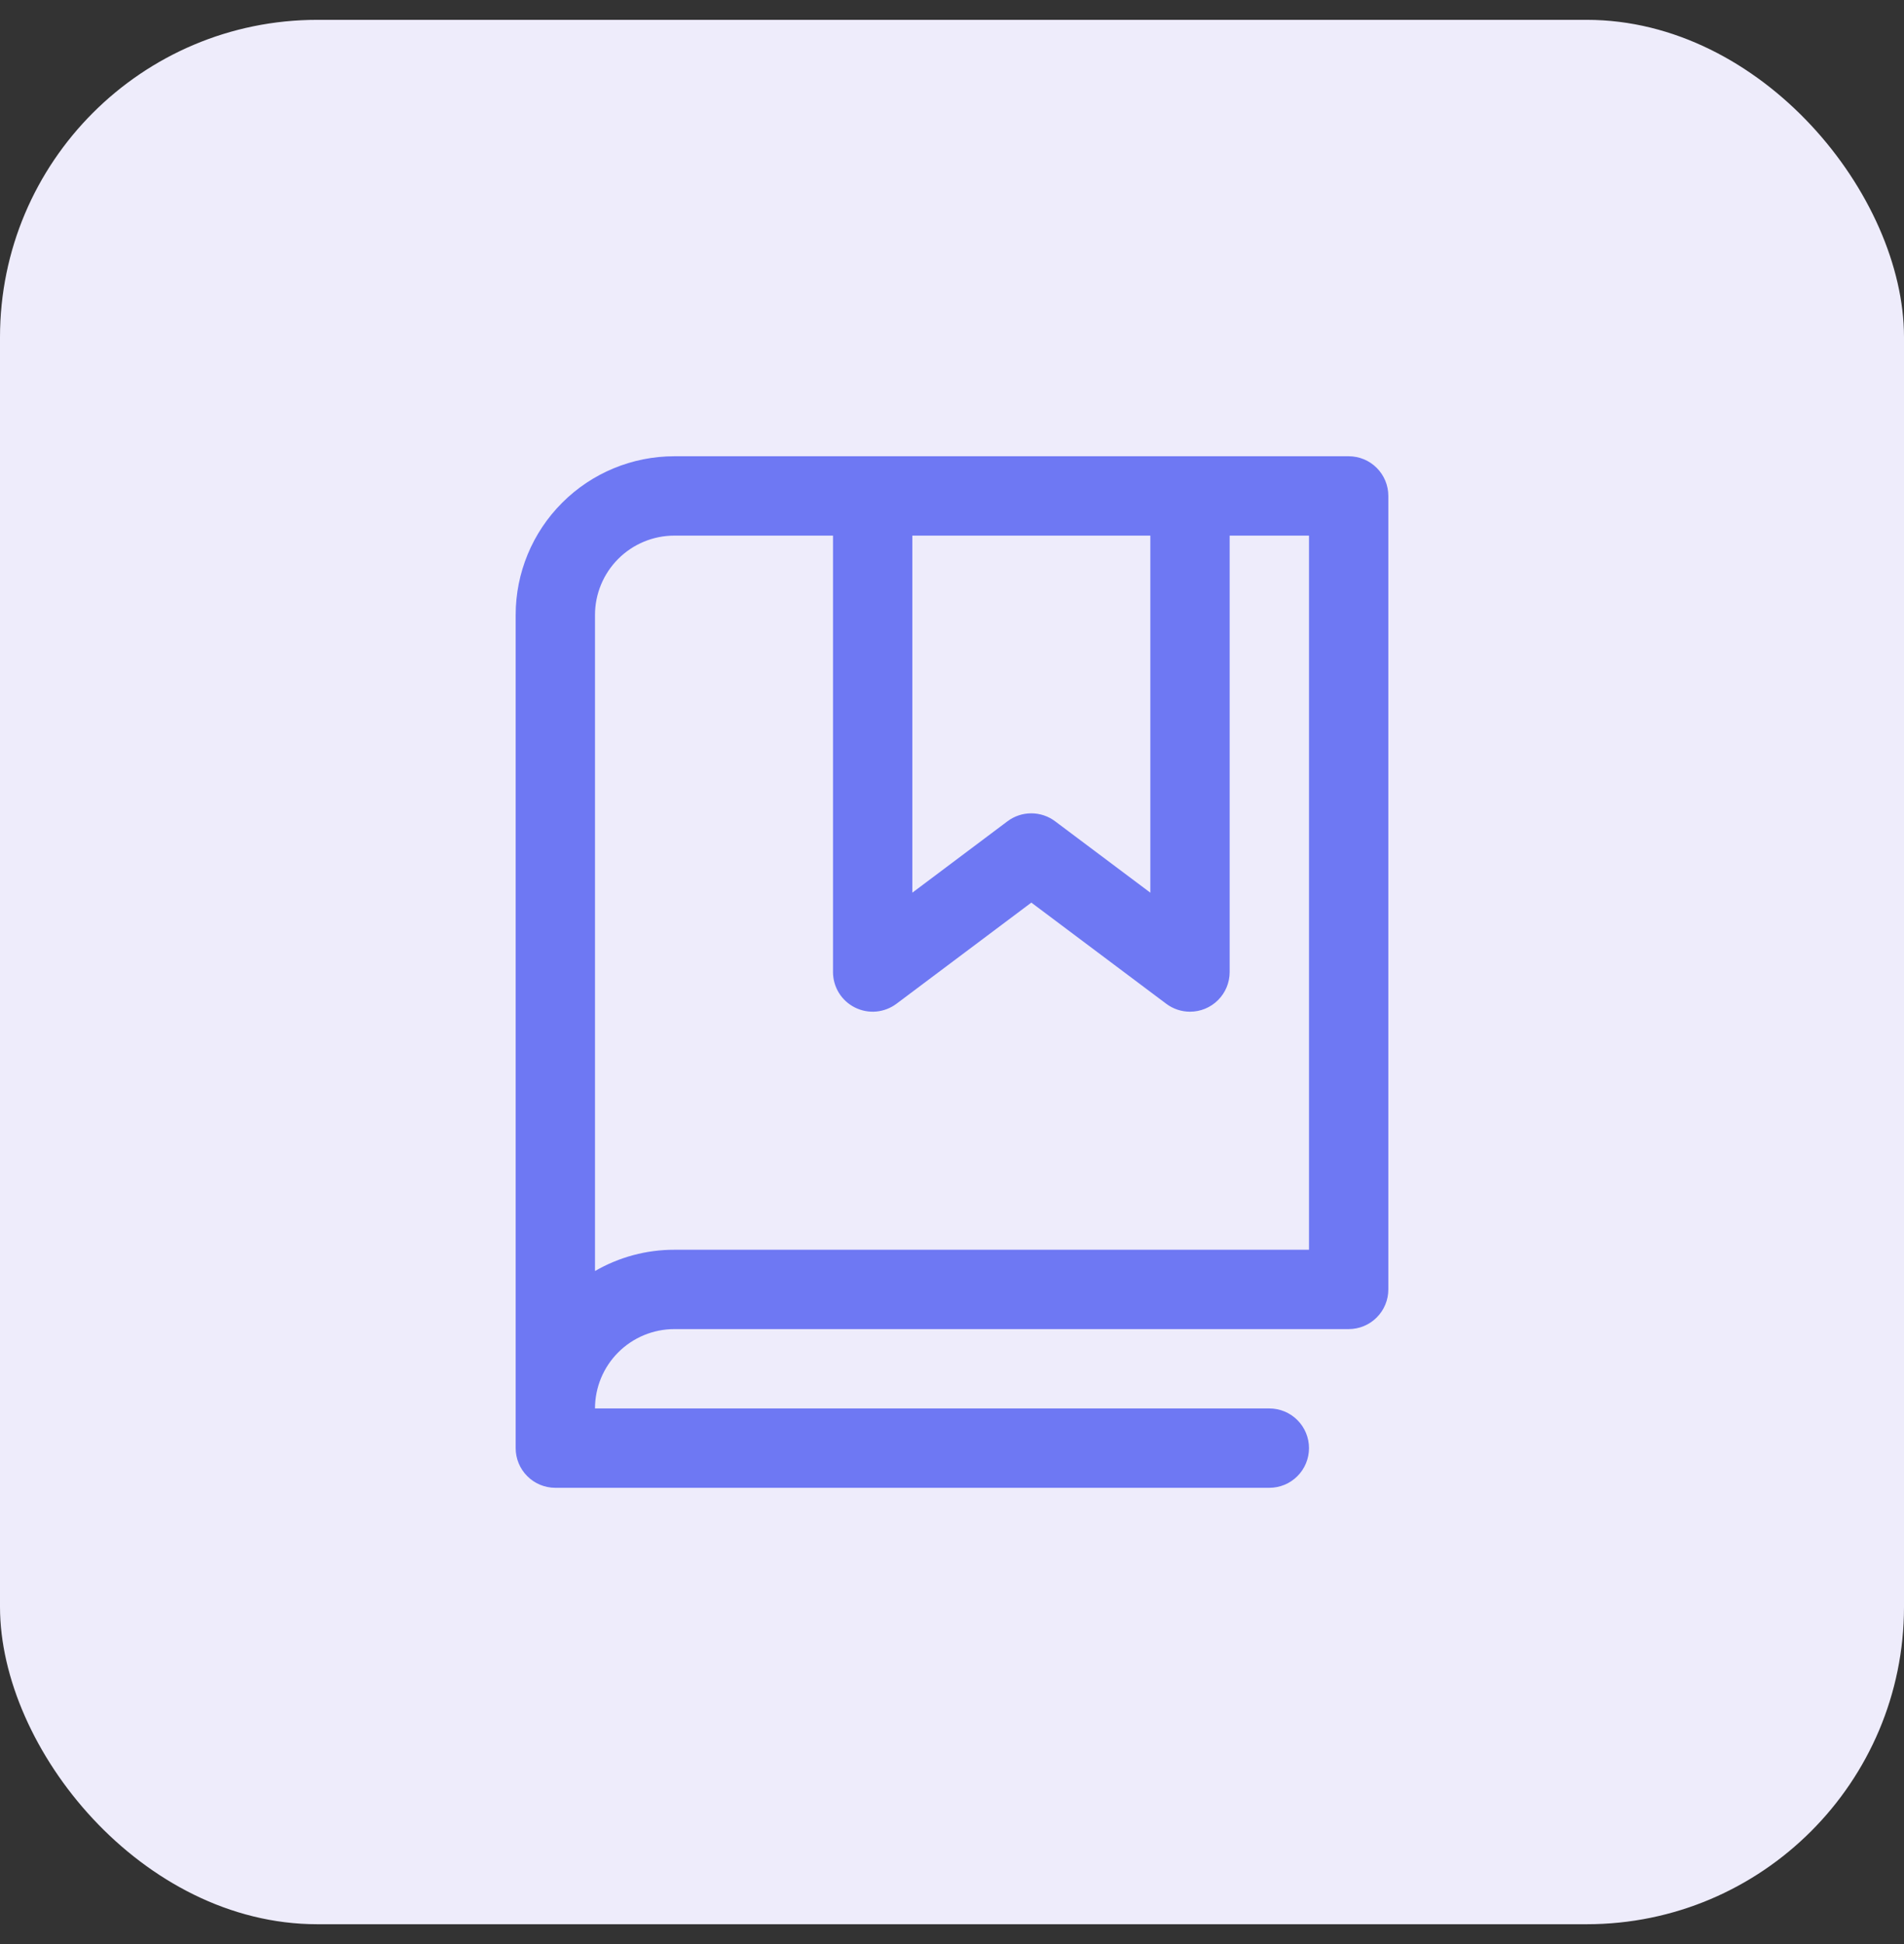 <svg width="48" height="49" viewBox="0 0 48 49" fill="none" xmlns="http://www.w3.org/2000/svg">
<rect x="0" y="0" width="48" height="49" fill="#333333" stroke="none"/>
<rect y="0.5" width="48" height="48" rx="8" fill="#EEECFB"/>
<path d="M34 11.5H17C15.939 11.5 14.922 11.921 14.172 12.672C13.421 13.422 13 14.439 13 15.5V36.5C13 36.765 13.105 37.02 13.293 37.207C13.48 37.395 13.735 37.5 14 37.5H32C32.265 37.5 32.52 37.395 32.707 37.207C32.895 37.02 33 36.765 33 36.5C33 36.235 32.895 35.98 32.707 35.793C32.52 35.605 32.265 35.5 32 35.5H15C15 34.97 15.211 34.461 15.586 34.086C15.961 33.711 16.47 33.5 17 33.5H34C34.265 33.5 34.52 33.395 34.707 33.207C34.895 33.02 35 32.765 35 32.5V12.5C35 12.235 34.895 11.98 34.707 11.793C34.52 11.605 34.265 11.5 34 11.5ZM23 13.5H29V22.5L26.599 20.7C26.426 20.57 26.215 20.5 25.999 20.5C25.782 20.5 25.572 20.57 25.399 20.7L23 22.5V13.5ZM33 31.5H17C16.298 31.499 15.608 31.684 15 32.036V15.5C15 14.97 15.211 14.461 15.586 14.086C15.961 13.711 16.47 13.5 17 13.5H21V24.5C21 24.686 21.052 24.868 21.149 25.026C21.247 25.184 21.387 25.311 21.553 25.394C21.719 25.477 21.905 25.513 22.09 25.496C22.275 25.479 22.451 25.411 22.6 25.3L26 22.75L29.401 25.3C29.574 25.43 29.784 25.5 30 25.5C30.265 25.5 30.52 25.395 30.707 25.207C30.895 25.02 31 24.765 31 24.5V13.5H33V31.5Z" fill="#6E78F3"/>
</svg>
